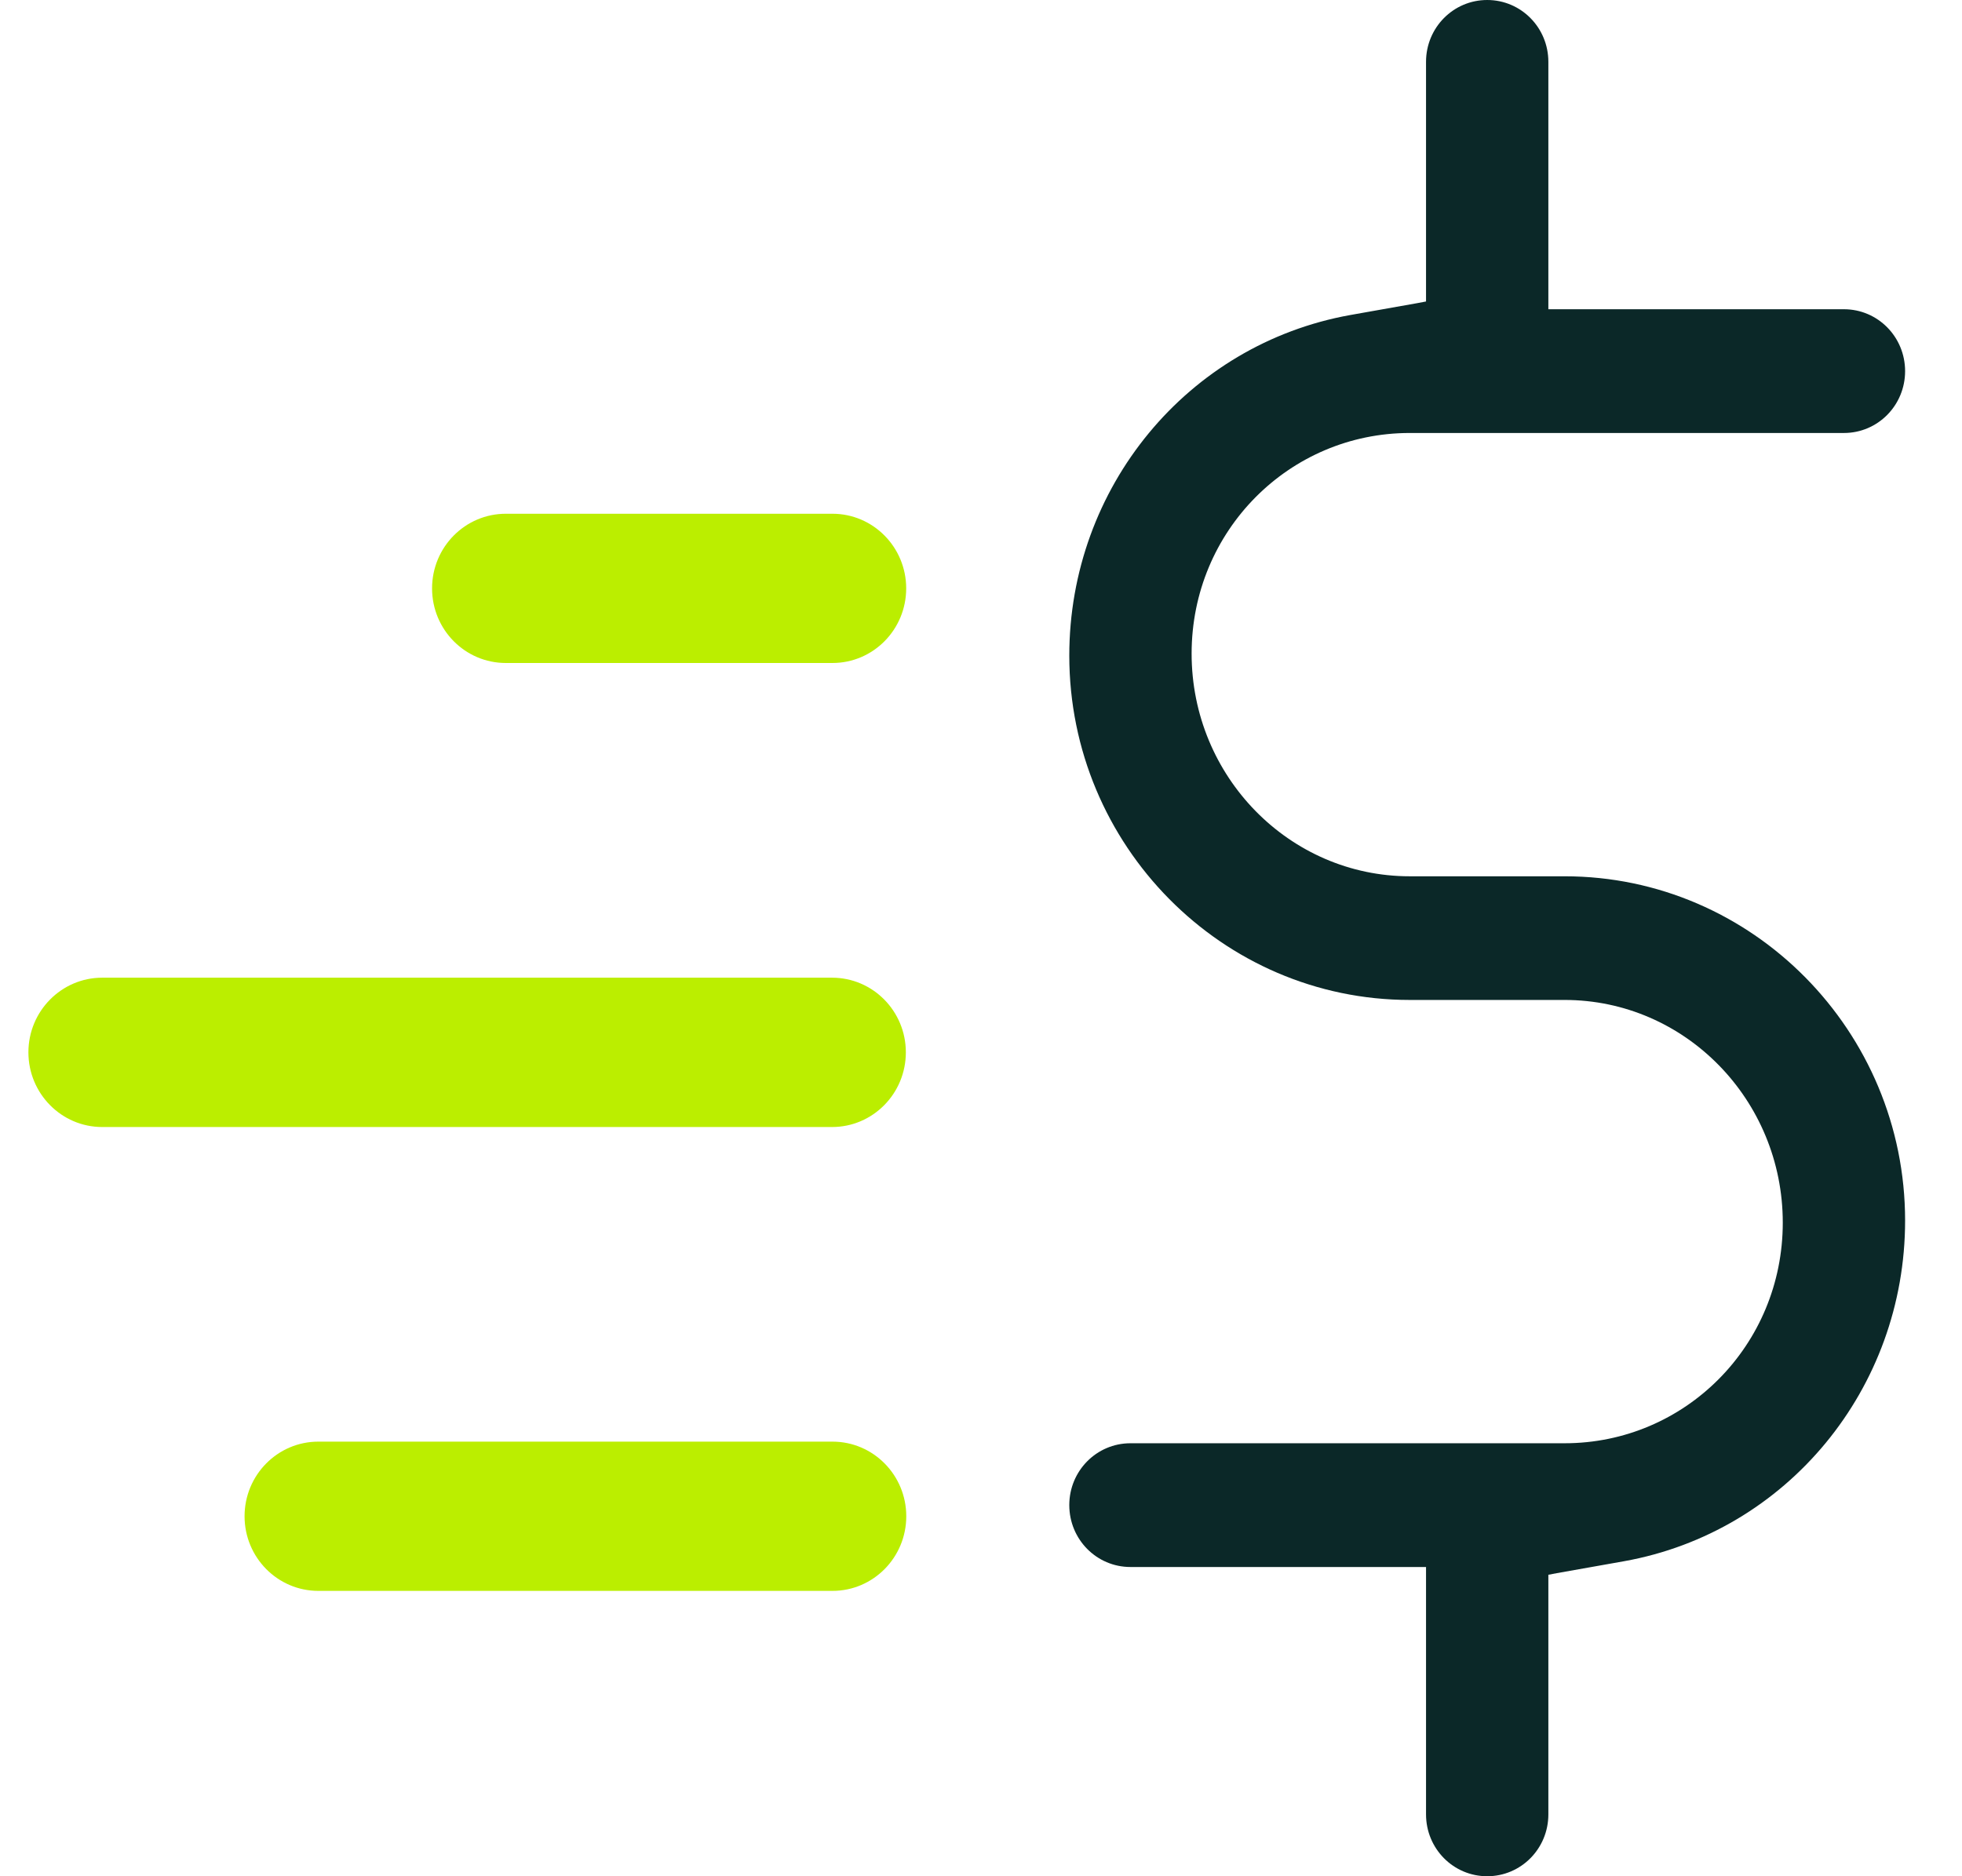 <svg width="23" height="22" viewBox="0 0 23 22" fill="none" xmlns="http://www.w3.org/2000/svg">
<path d="M9.758 6.024H5.93C5.452 6.024 5.065 6.416 5.065 6.899C5.065 7.383 5.452 7.774 5.93 7.774H9.758C10.236 7.774 10.623 7.383 10.623 6.899C10.623 6.416 10.236 6.024 9.758 6.024Z" fill="#BBEE00"/>
<path d="M9.759 16.904H3.732C3.254 16.904 2.867 17.296 2.867 17.779C2.867 18.262 3.254 18.654 3.732 18.654H9.759C10.237 18.654 10.624 18.262 10.624 17.779C10.624 17.296 10.237 16.904 9.759 16.904Z" fill="#BBEE00"/>
<path d="M9.754 11.464H1.198C0.721 11.464 0.333 11.856 0.333 12.339C0.333 12.823 0.721 13.215 1.198 13.215H9.754C10.232 13.215 10.619 12.823 10.619 12.339C10.619 11.856 10.232 11.464 9.754 11.464Z" fill="#BBEE00"/>
<path d="M18.151 3.626V0.725C18.151 0.324 17.831 0 17.434 0C17.037 0 16.717 0.324 16.717 0.725V3.535L16.617 3.554L15.828 3.694C13.921 4.037 12.535 5.715 12.535 7.688C12.535 9.912 14.327 11.725 16.526 11.725H18.342C19.752 11.725 20.899 12.895 20.899 14.336C20.899 15.777 19.752 16.923 18.342 16.923H13.252C12.855 16.923 12.535 17.247 12.535 17.648C12.535 18.05 12.855 18.374 13.252 18.374H16.717V21.275C16.717 21.676 17.037 22 17.434 22C17.831 22 18.151 21.676 18.151 21.275V18.465L18.251 18.446L19.04 18.306C20.947 17.963 22.333 16.285 22.333 14.312C22.333 12.088 20.541 10.275 18.342 10.275H16.526C15.116 10.275 13.969 9.105 13.969 7.664C13.969 6.223 15.116 5.077 16.526 5.077H21.616C22.013 5.077 22.333 4.753 22.333 4.352C22.333 3.95 22.013 3.626 21.616 3.626H18.151Z" fill="#0B2828"/>
</svg>
